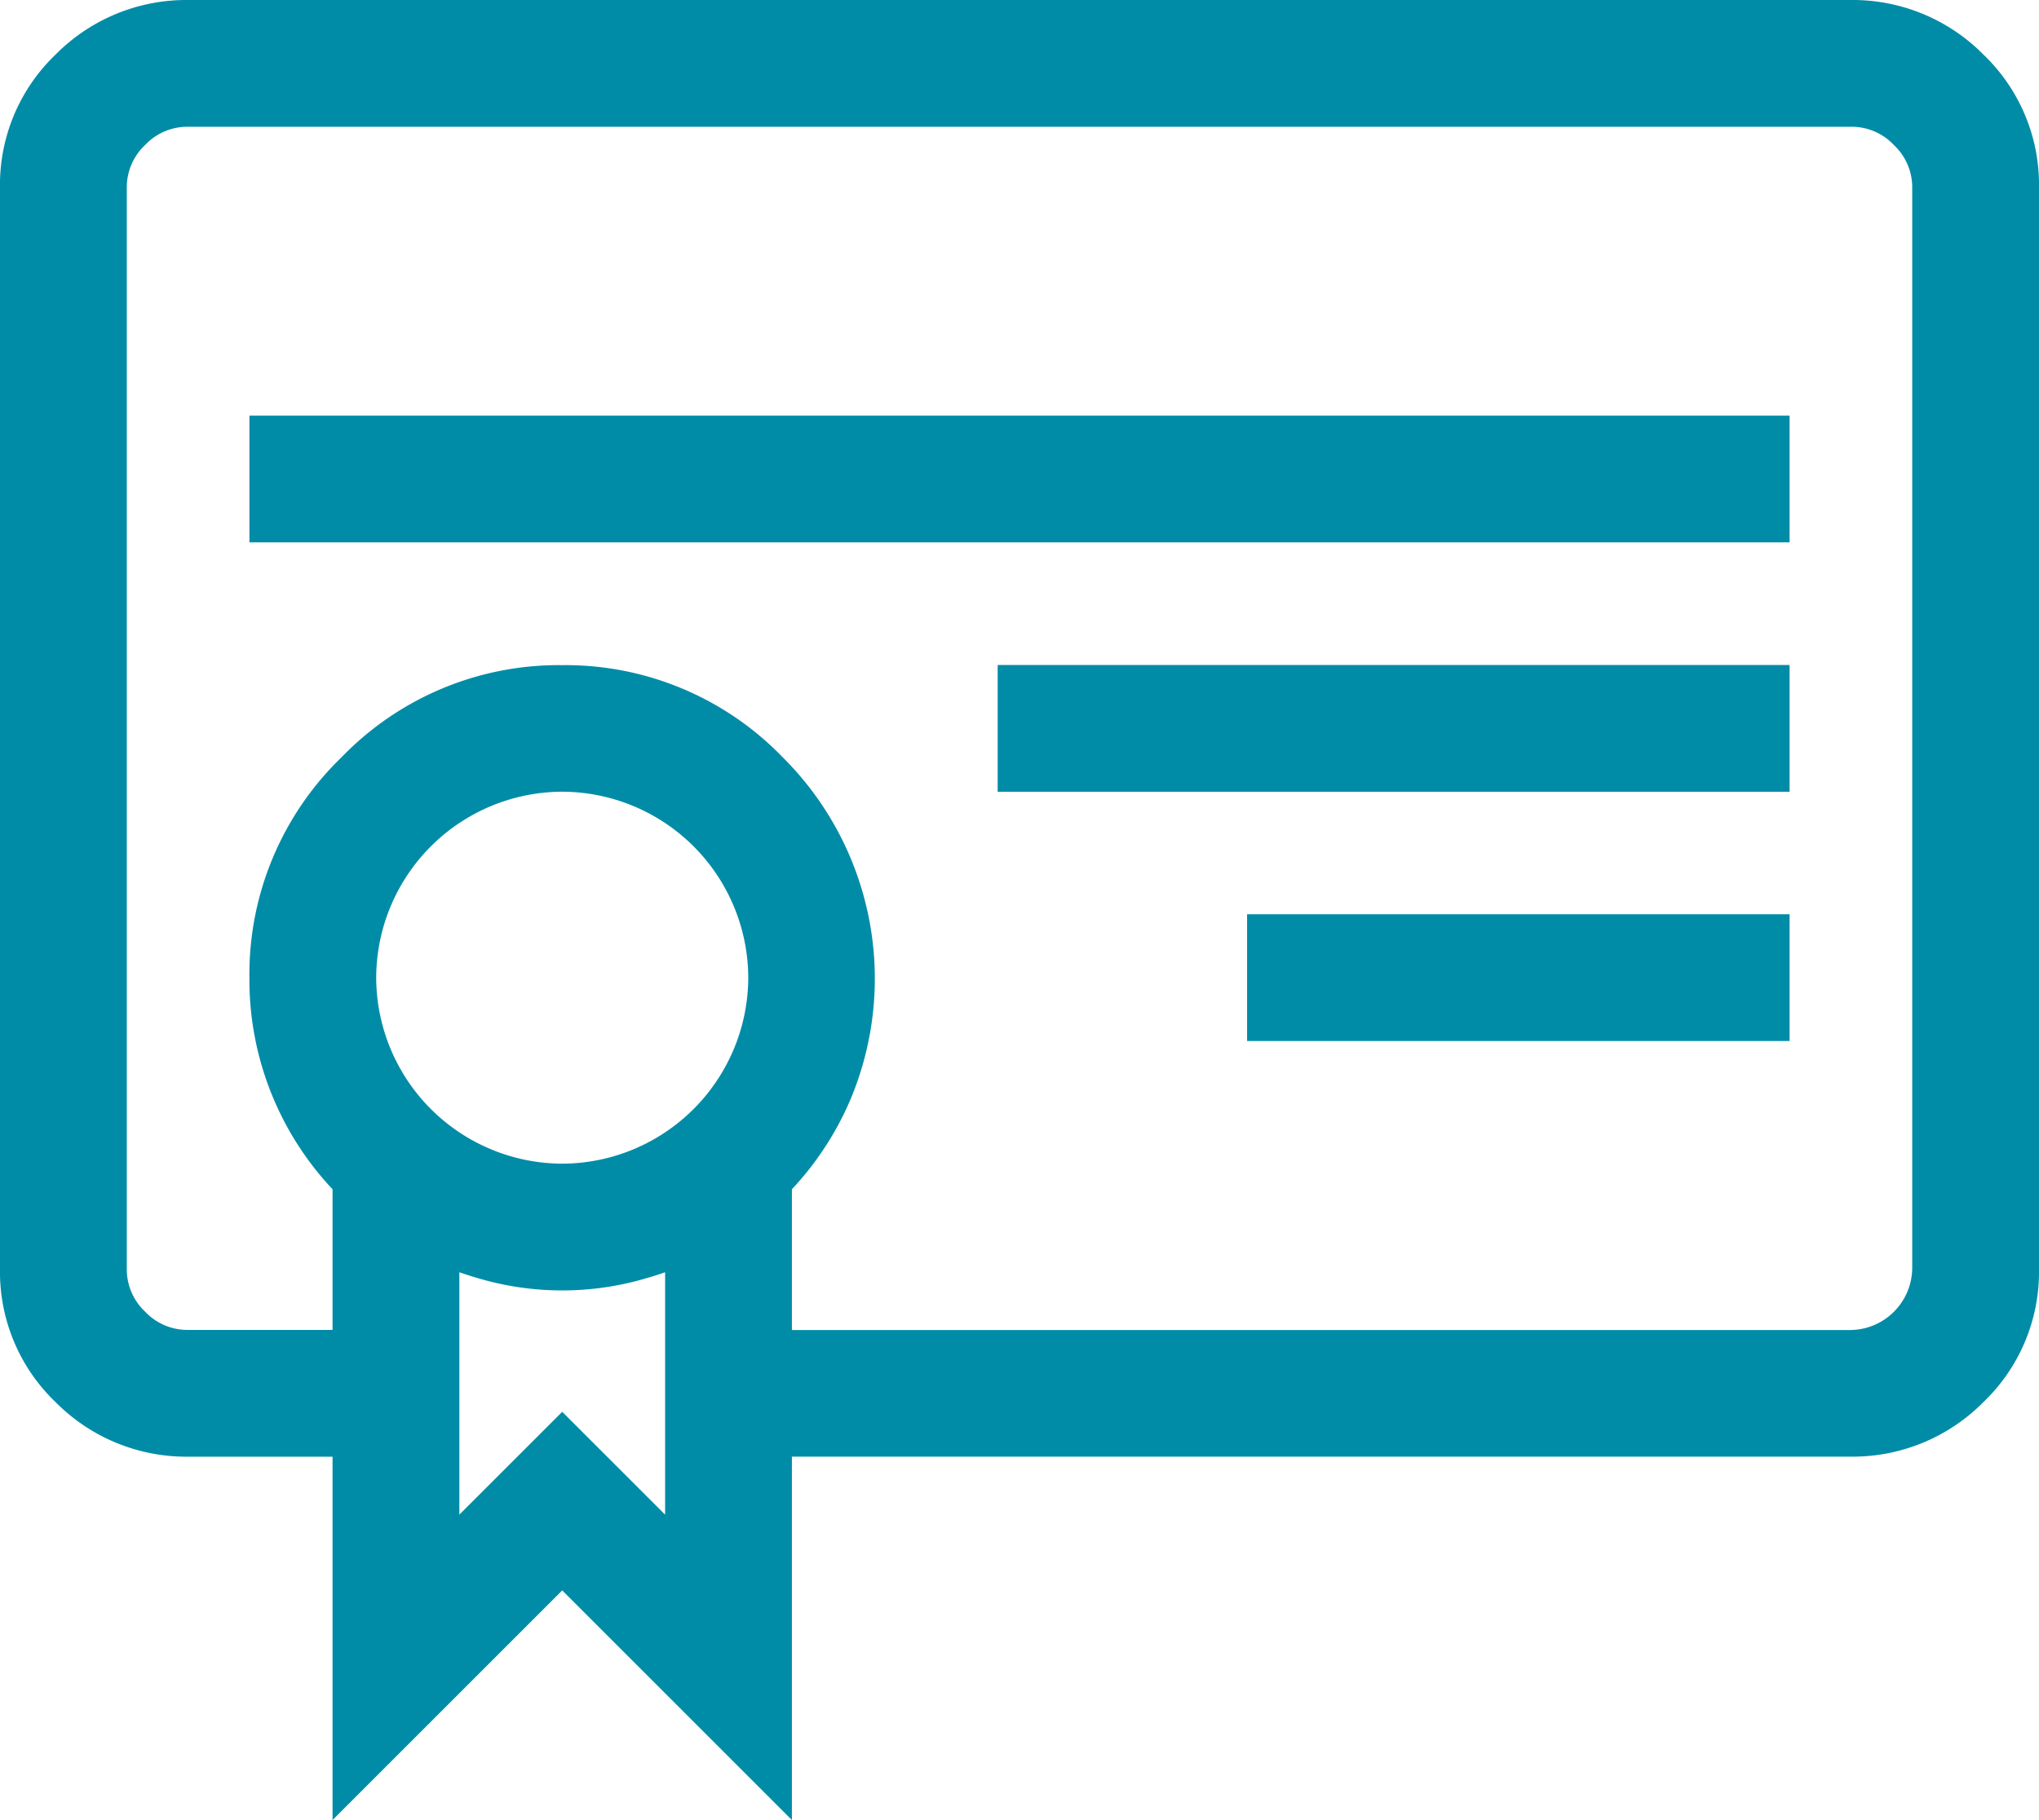 <svg xmlns="http://www.w3.org/2000/svg" width="93.429" height="83.414" viewBox="0 0 93.429 83.414">
  <path id="certificate" d="M34.286,53.1v7.857H83.81a3.863,3.863,0,0,0,3.81-3.81V7.619A3.661,3.661,0,0,0,86.488,4.94,3.661,3.661,0,0,0,83.81,3.81H7.619A3.661,3.661,0,0,0,4.94,4.94,3.661,3.661,0,0,0,3.81,7.619V57.143A3.661,3.661,0,0,0,4.94,59.821a3.661,3.661,0,0,0,2.679,1.131h7.619V53.1a13.006,13.006,0,0,1-3.81-9.286,12.831,12.831,0,0,1,3.929-9.4,12.831,12.831,0,0,1,9.4-3.929,12.831,12.831,0,0,1,9.4,3.929,13.3,13.3,0,0,1,2.917,14.524A13.048,13.048,0,0,1,34.286,53.1ZM19.048,55.833v15l5.714-5.714,5.714,5.714v-15a15.95,15.95,0,0,1-2.738.952,12.579,12.579,0,0,1-5.952,0A15.95,15.95,0,0,1,19.048,55.833Zm-3.81,8.929H7.619a7.421,7.421,0,0,1-5.357-2.2A7.264,7.264,0,0,1,0,57.143V7.619A7.264,7.264,0,0,1,2.262,2.2,7.421,7.421,0,0,1,7.619,0H83.81a7.421,7.421,0,0,1,5.357,2.2,7.264,7.264,0,0,1,2.262,5.417V57.143a7.264,7.264,0,0,1-2.262,5.417,7.421,7.421,0,0,1-5.357,2.2H34.286V80l-9.524-9.524L15.238,80ZM80,19.048v3.81H11.429v-3.81Zm0,11.429v3.81H45.714v-3.81ZM80,41.9v3.81H57.143V41.9ZM24.762,53.333a9.552,9.552,0,0,0,9.524-9.524,9.552,9.552,0,0,0-9.524-9.524,9.552,9.552,0,0,0-9.524,9.524,9.552,9.552,0,0,0,9.524,9.524Z" transform="translate(1 1)" fill="#008ca7" stroke="#008ca7" stroke-width="2"/>
</svg>
